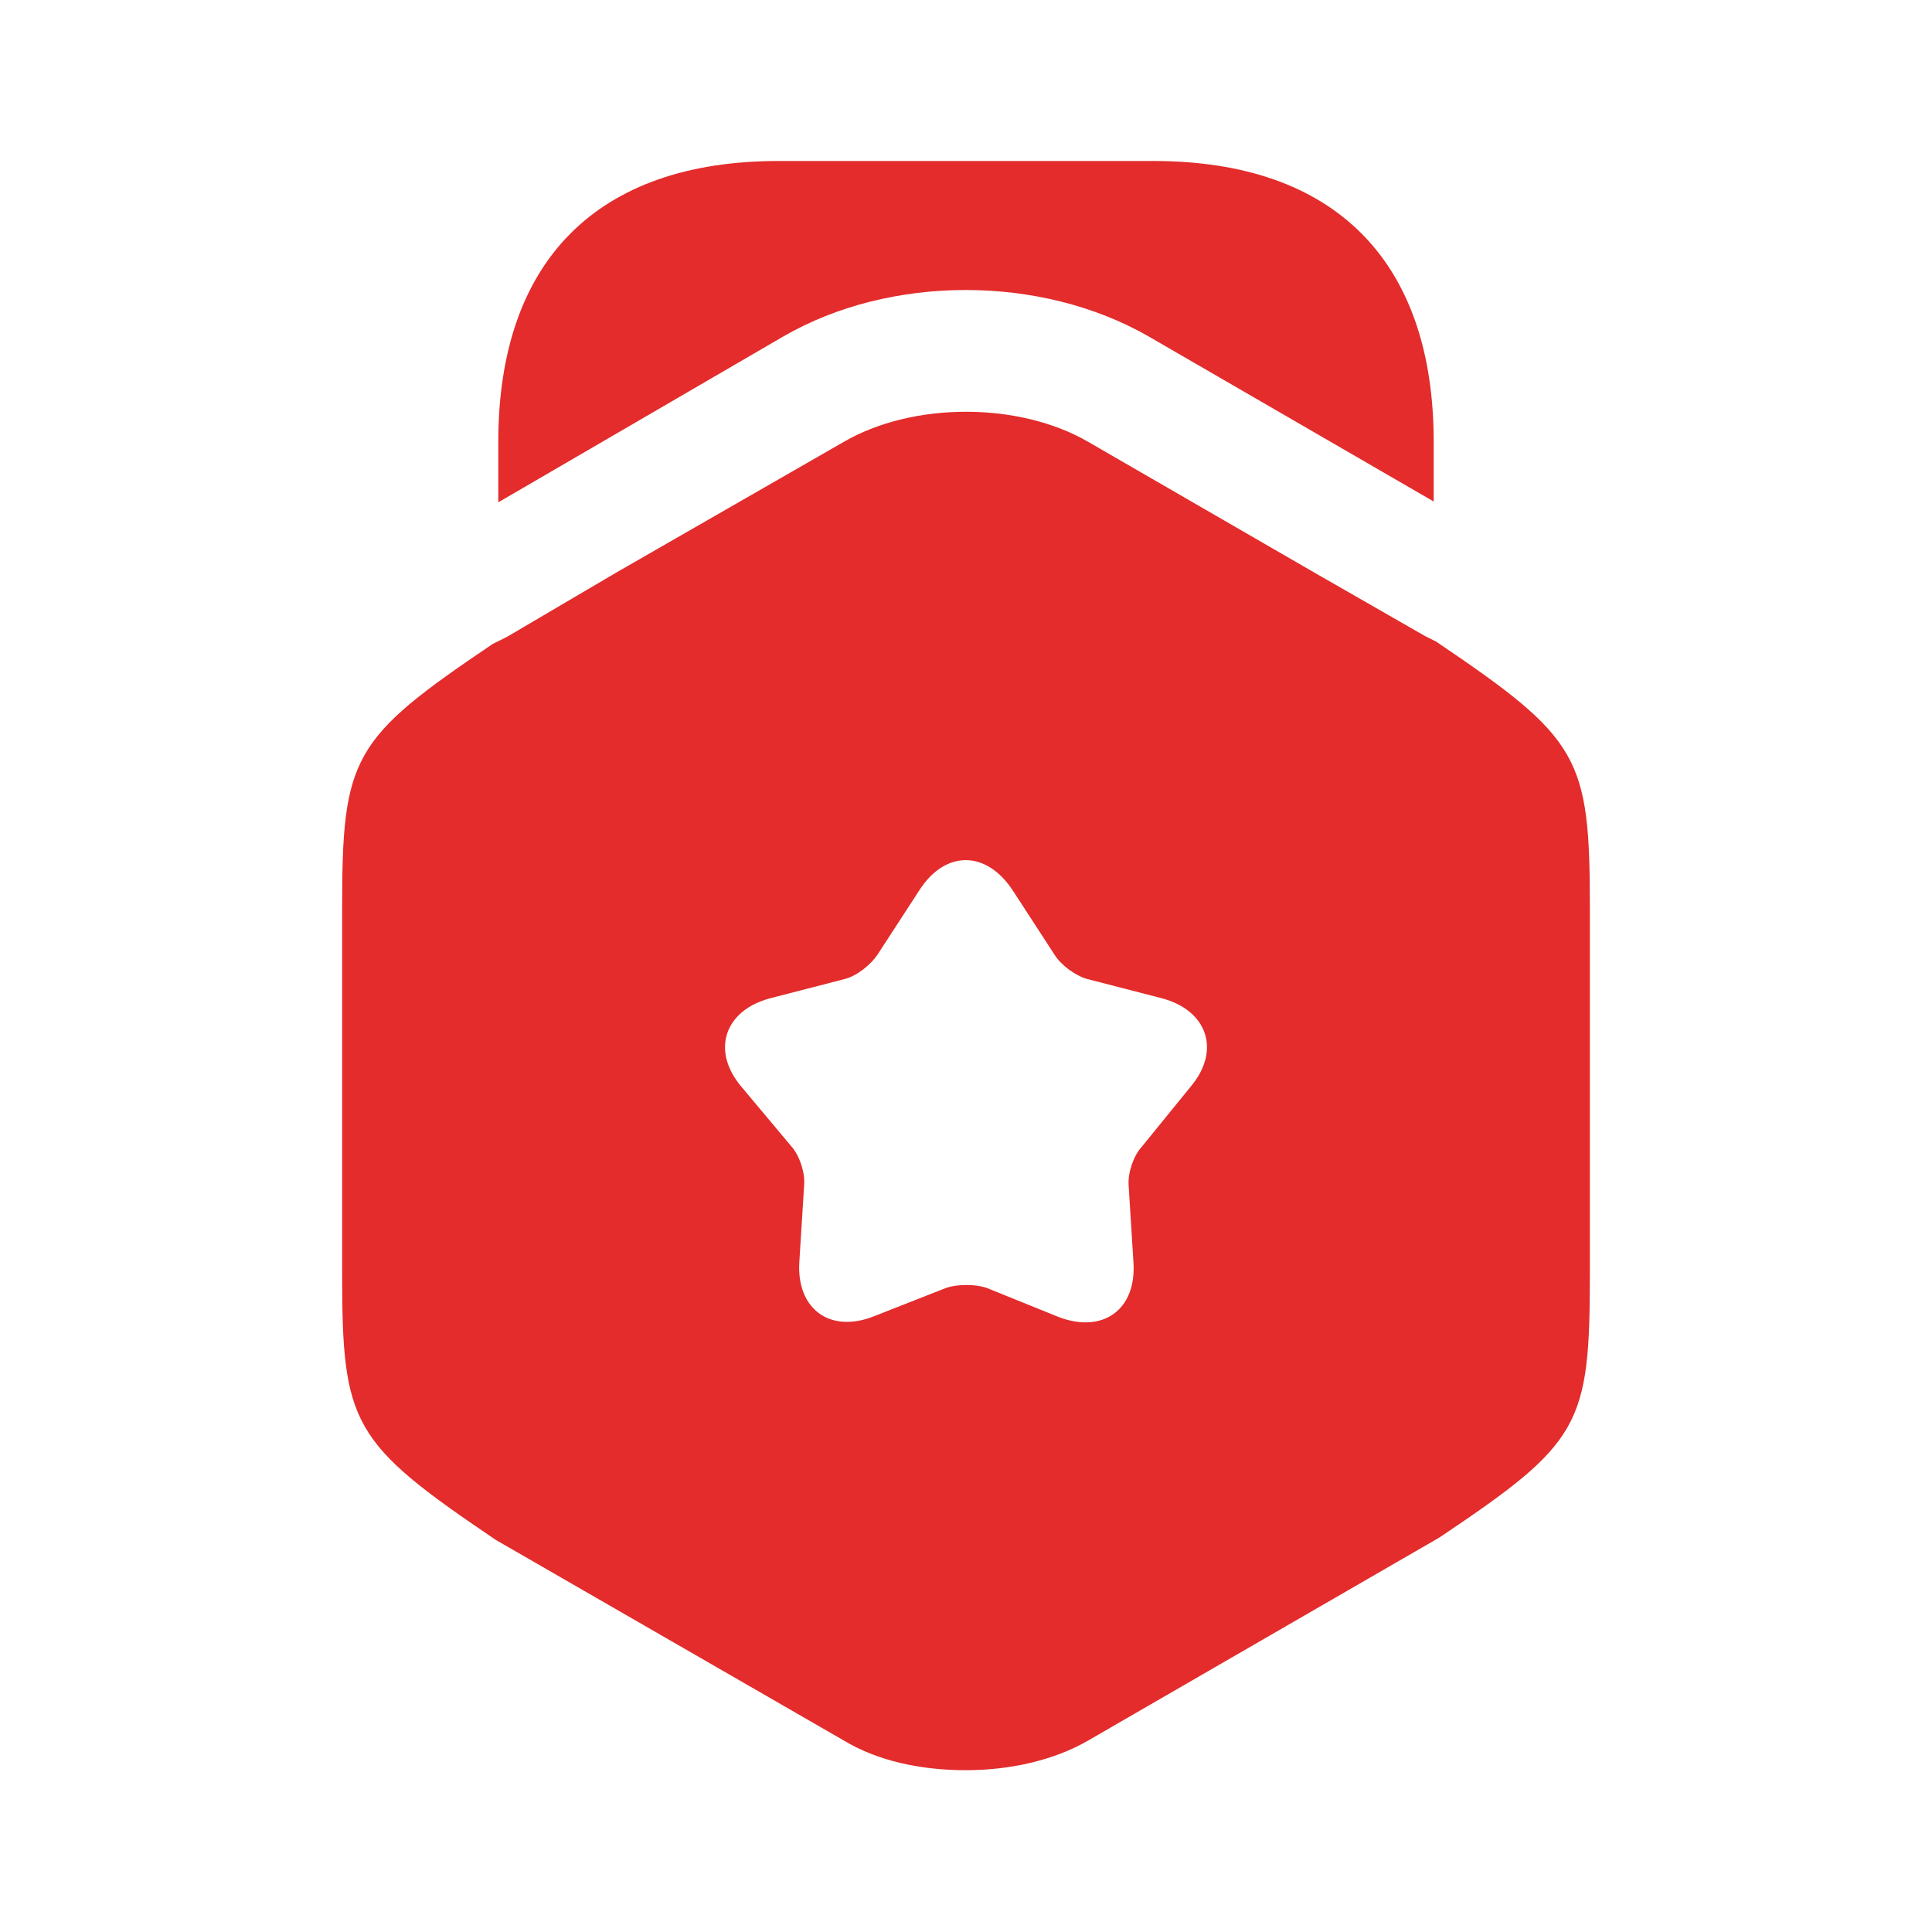 <svg width="36" height="36" viewBox="0 0 36 36" fill="none" xmlns="http://www.w3.org/2000/svg">
<path d="M26.715 8.235V9.345L21.405 6.27C19.395 5.115 16.59 5.115 14.595 6.27L9.285 9.36V8.235C9.285 4.86 11.13 3 14.505 3H21.495C24.87 3 26.715 4.86 26.715 8.235Z" fill="#E32C2B"/>
<path d="M26.76 11.955L26.55 11.85L24.51 10.68L20.28 8.235C18.99 7.485 17.01 7.485 15.72 8.235L11.49 10.665L9.45 11.865L9.18 12C6.555 13.77 6.375 14.1 6.375 16.935V23.715C6.375 26.55 6.555 26.88 9.24 28.695L15.72 32.43C16.365 32.82 17.175 32.985 18 32.985C18.81 32.985 19.635 32.805 20.28 32.43L26.82 28.65C29.46 26.88 29.625 26.565 29.625 23.715V16.935C29.625 14.1 29.445 13.77 26.76 11.955ZM22.185 20.25L21.27 21.375C21.12 21.54 21.015 21.855 21.03 22.08L21.12 23.52C21.18 24.405 20.55 24.855 19.725 24.54L18.39 24C18.18 23.925 17.835 23.925 17.625 24L16.29 24.525C15.465 24.855 14.835 24.39 14.895 23.505L14.985 22.065C15 21.84 14.895 21.525 14.745 21.36L13.815 20.25C13.245 19.575 13.5 18.825 14.355 18.6L15.75 18.24C15.975 18.18 16.23 17.97 16.35 17.79L17.13 16.59C17.61 15.84 18.375 15.84 18.87 16.59L19.65 17.79C19.77 17.985 20.04 18.18 20.25 18.24L21.645 18.6C22.5 18.825 22.755 19.575 22.185 20.25Z" fill="#E32C2B"/>
</svg>
